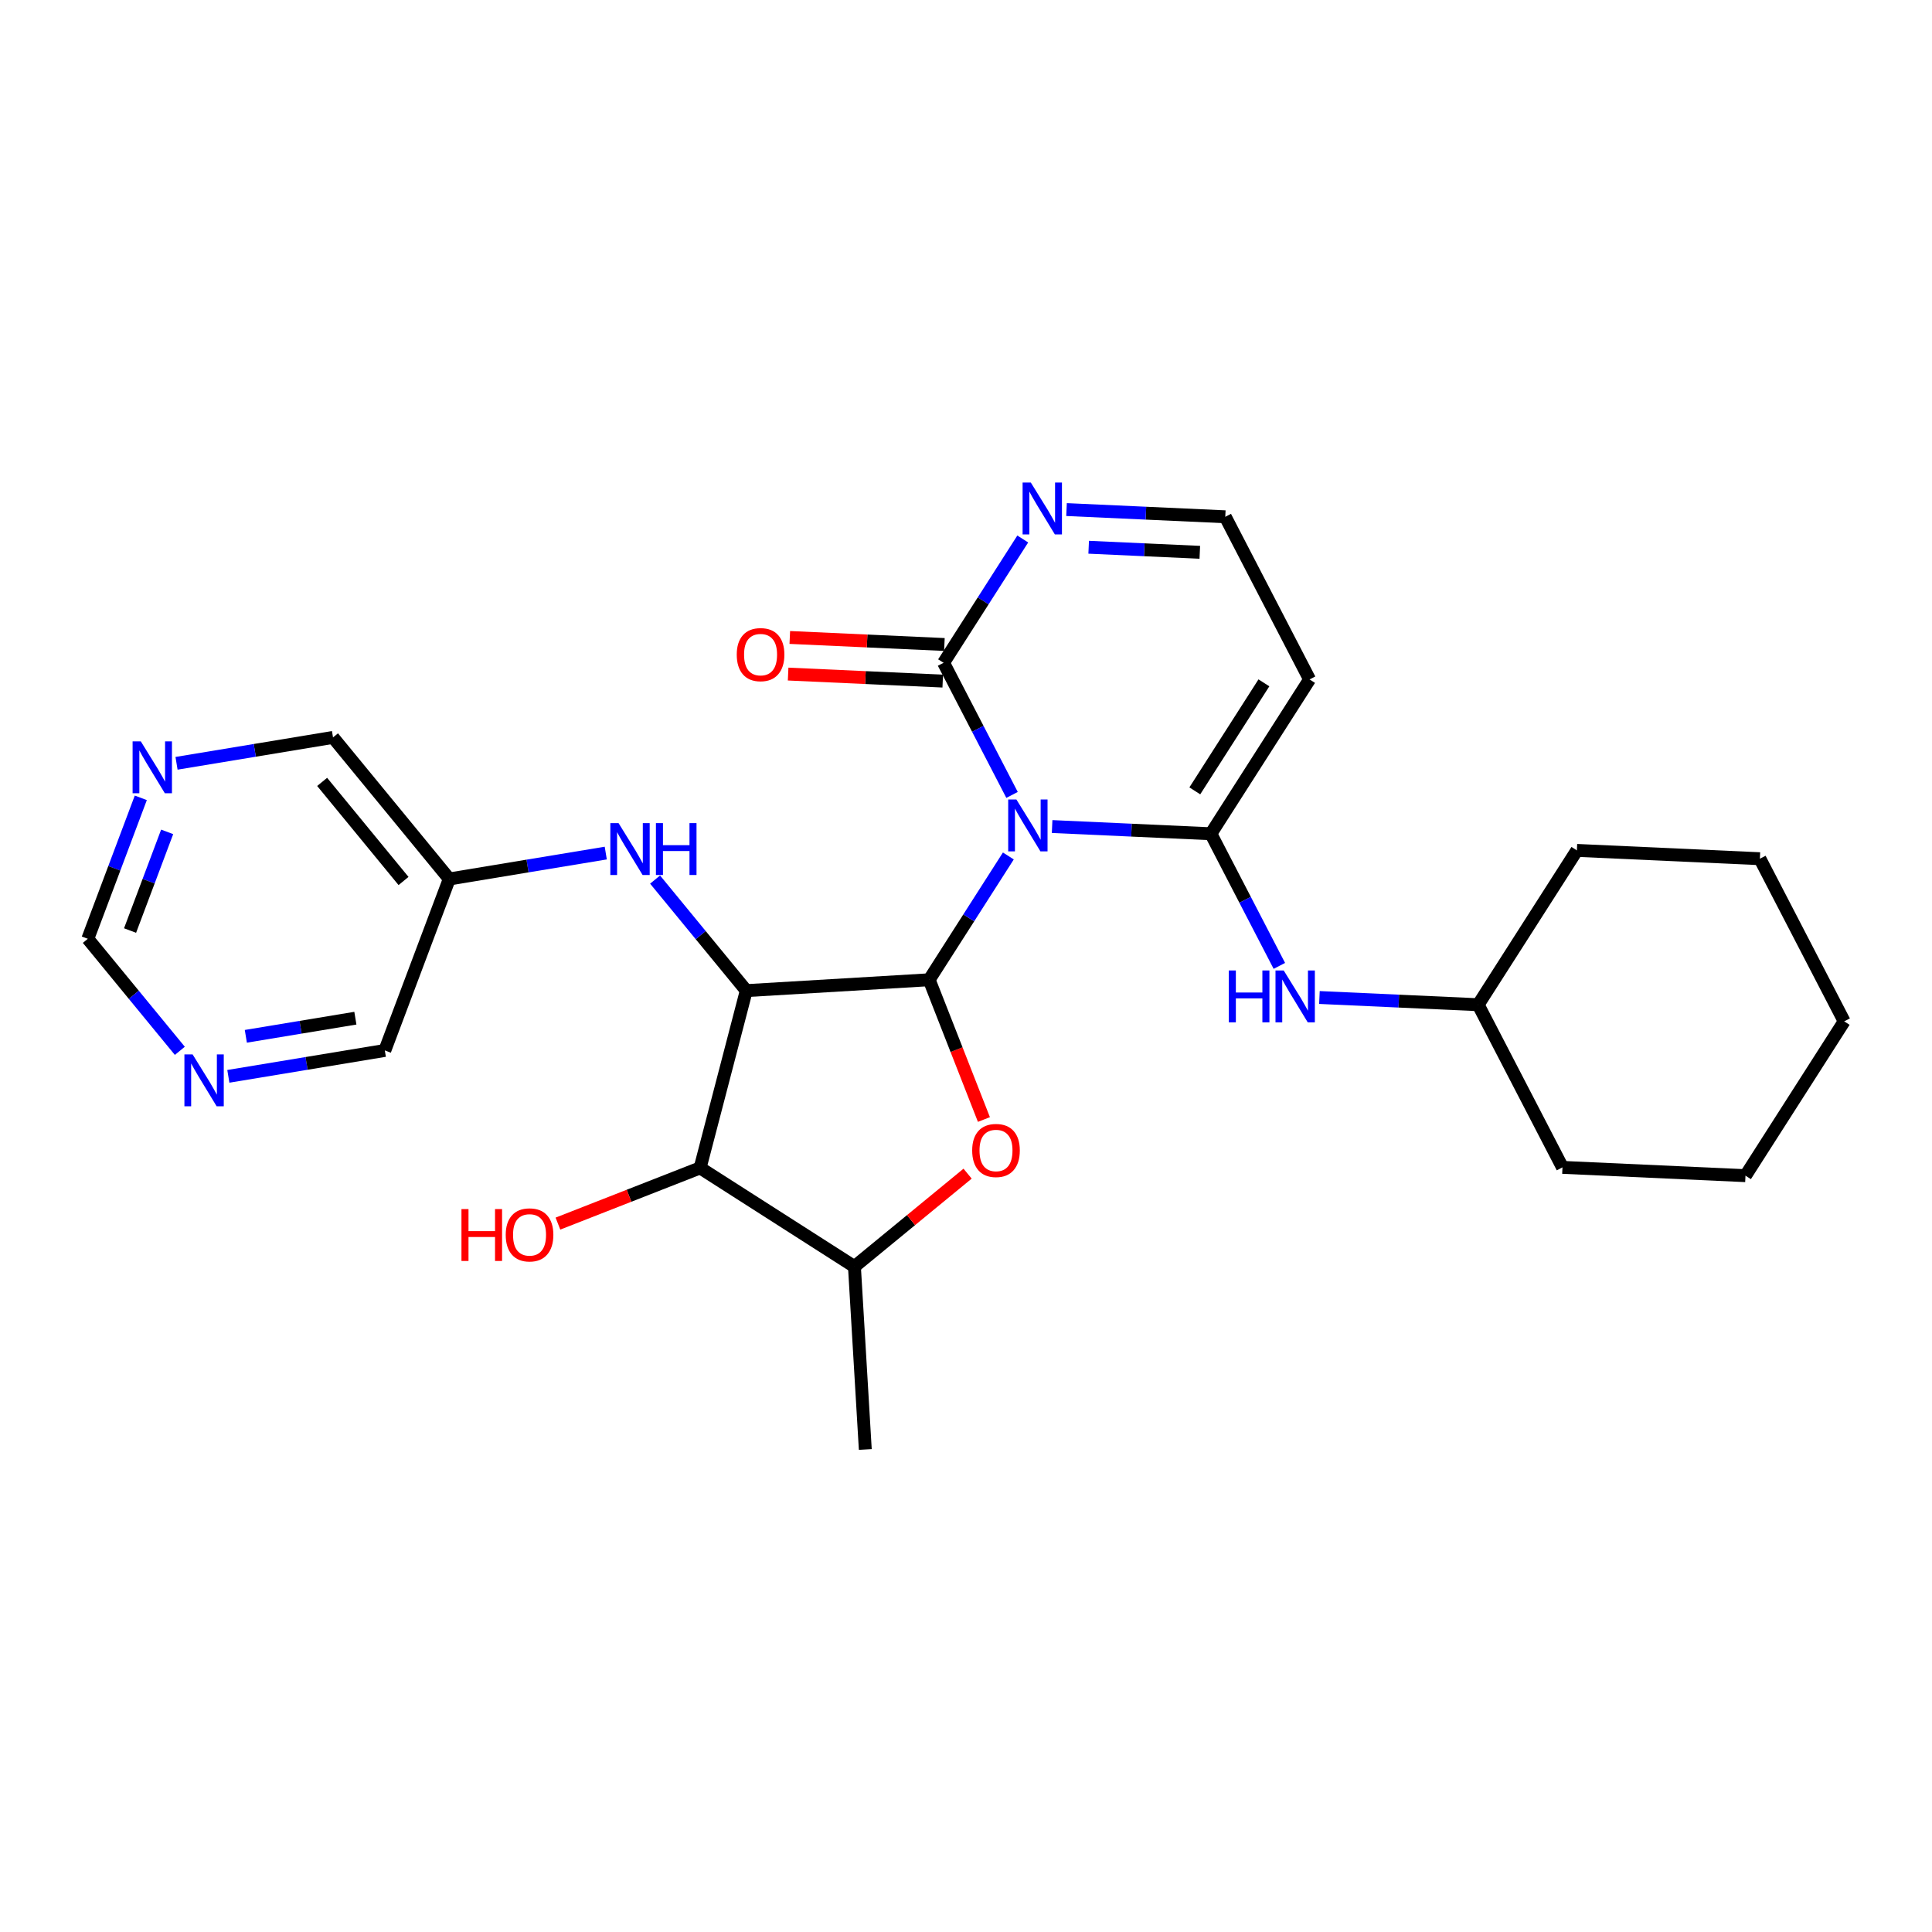 <?xml version='1.0' encoding='iso-8859-1'?>
<svg version='1.1' baseProfile='full'
              xmlns='http://www.w3.org/2000/svg'
                      xmlns:rdkit='http://www.rdkit.org/xml'
                      xmlns:xlink='http://www.w3.org/1999/xlink'
                  xml:space='preserve'
width='300px' height='300px' viewBox='0 0 300 300'>
<!-- END OF HEADER -->
<rect style='opacity:1.0;fill:#FFFFFF;stroke:none' width='300' height='300' x='0' y='0'> </rect>
<rect style='opacity:1.0;fill:#FFFFFF;stroke:none' width='300' height='300' x='0' y='0'> </rect>
<path class='bond-0 atom-0 atom-1' d='M 134.362,225.074 L 132.676,196.677' style='fill:none;fill-rule:evenodd;stroke:#000000;stroke-width:2.0px;stroke-linecap:butt;stroke-linejoin:miter;stroke-opacity:1' />
<path class='bond-1 atom-1 atom-2' d='M 132.676,196.677 L 141.463,189.461' style='fill:none;fill-rule:evenodd;stroke:#000000;stroke-width:2.0px;stroke-linecap:butt;stroke-linejoin:miter;stroke-opacity:1' />
<path class='bond-1 atom-1 atom-2' d='M 141.463,189.461 L 150.249,182.244' style='fill:none;fill-rule:evenodd;stroke:#FF0000;stroke-width:2.0px;stroke-linecap:butt;stroke-linejoin:miter;stroke-opacity:1' />
<path class='bond-27 atom-26 atom-1' d='M 108.712,181.35 L 132.676,196.677' style='fill:none;fill-rule:evenodd;stroke:#000000;stroke-width:2.0px;stroke-linecap:butt;stroke-linejoin:miter;stroke-opacity:1' />
<path class='bond-2 atom-2 atom-3' d='M 152.783,173.838 L 148.532,162.988' style='fill:none;fill-rule:evenodd;stroke:#FF0000;stroke-width:2.0px;stroke-linecap:butt;stroke-linejoin:miter;stroke-opacity:1' />
<path class='bond-2 atom-2 atom-3' d='M 148.532,162.988 L 144.28,152.137' style='fill:none;fill-rule:evenodd;stroke:#000000;stroke-width:2.0px;stroke-linecap:butt;stroke-linejoin:miter;stroke-opacity:1' />
<path class='bond-3 atom-3 atom-4' d='M 144.28,152.137 L 150.428,142.525' style='fill:none;fill-rule:evenodd;stroke:#000000;stroke-width:2.0px;stroke-linecap:butt;stroke-linejoin:miter;stroke-opacity:1' />
<path class='bond-3 atom-3 atom-4' d='M 150.428,142.525 L 156.576,132.913' style='fill:none;fill-rule:evenodd;stroke:#0000FF;stroke-width:2.0px;stroke-linecap:butt;stroke-linejoin:miter;stroke-opacity:1' />
<path class='bond-17 atom-3 atom-18' d='M 144.28,152.137 L 115.884,153.823' style='fill:none;fill-rule:evenodd;stroke:#000000;stroke-width:2.0px;stroke-linecap:butt;stroke-linejoin:miter;stroke-opacity:1' />
<path class='bond-4 atom-4 atom-5' d='M 163.373,128.345 L 175.698,128.905' style='fill:none;fill-rule:evenodd;stroke:#0000FF;stroke-width:2.0px;stroke-linecap:butt;stroke-linejoin:miter;stroke-opacity:1' />
<path class='bond-4 atom-4 atom-5' d='M 175.698,128.905 L 188.024,129.465' style='fill:none;fill-rule:evenodd;stroke:#000000;stroke-width:2.0px;stroke-linecap:butt;stroke-linejoin:miter;stroke-opacity:1' />
<path class='bond-28 atom-16 atom-4' d='M 146.517,102.918 L 151.834,113.176' style='fill:none;fill-rule:evenodd;stroke:#000000;stroke-width:2.0px;stroke-linecap:butt;stroke-linejoin:miter;stroke-opacity:1' />
<path class='bond-28 atom-16 atom-4' d='M 151.834,113.176 L 157.151,123.435' style='fill:none;fill-rule:evenodd;stroke:#0000FF;stroke-width:2.0px;stroke-linecap:butt;stroke-linejoin:miter;stroke-opacity:1' />
<path class='bond-5 atom-5 atom-6' d='M 188.024,129.465 L 193.34,139.723' style='fill:none;fill-rule:evenodd;stroke:#000000;stroke-width:2.0px;stroke-linecap:butt;stroke-linejoin:miter;stroke-opacity:1' />
<path class='bond-5 atom-5 atom-6' d='M 193.34,139.723 L 198.657,149.982' style='fill:none;fill-rule:evenodd;stroke:#0000FF;stroke-width:2.0px;stroke-linecap:butt;stroke-linejoin:miter;stroke-opacity:1' />
<path class='bond-12 atom-5 atom-13' d='M 188.024,129.465 L 203.351,105.502' style='fill:none;fill-rule:evenodd;stroke:#000000;stroke-width:2.0px;stroke-linecap:butt;stroke-linejoin:miter;stroke-opacity:1' />
<path class='bond-12 atom-5 atom-13' d='M 185.53,122.805 L 196.259,106.031' style='fill:none;fill-rule:evenodd;stroke:#000000;stroke-width:2.0px;stroke-linecap:butt;stroke-linejoin:miter;stroke-opacity:1' />
<path class='bond-6 atom-6 atom-7' d='M 204.88,154.892 L 217.205,155.452' style='fill:none;fill-rule:evenodd;stroke:#0000FF;stroke-width:2.0px;stroke-linecap:butt;stroke-linejoin:miter;stroke-opacity:1' />
<path class='bond-6 atom-6 atom-7' d='M 217.205,155.452 L 229.53,156.012' style='fill:none;fill-rule:evenodd;stroke:#000000;stroke-width:2.0px;stroke-linecap:butt;stroke-linejoin:miter;stroke-opacity:1' />
<path class='bond-7 atom-7 atom-8' d='M 229.53,156.012 L 242.62,181.268' style='fill:none;fill-rule:evenodd;stroke:#000000;stroke-width:2.0px;stroke-linecap:butt;stroke-linejoin:miter;stroke-opacity:1' />
<path class='bond-30 atom-12 atom-7' d='M 244.857,132.049 L 229.53,156.012' style='fill:none;fill-rule:evenodd;stroke:#000000;stroke-width:2.0px;stroke-linecap:butt;stroke-linejoin:miter;stroke-opacity:1' />
<path class='bond-8 atom-8 atom-9' d='M 242.62,181.268 L 271.037,182.559' style='fill:none;fill-rule:evenodd;stroke:#000000;stroke-width:2.0px;stroke-linecap:butt;stroke-linejoin:miter;stroke-opacity:1' />
<path class='bond-9 atom-9 atom-10' d='M 271.037,182.559 L 286.364,158.596' style='fill:none;fill-rule:evenodd;stroke:#000000;stroke-width:2.0px;stroke-linecap:butt;stroke-linejoin:miter;stroke-opacity:1' />
<path class='bond-10 atom-10 atom-11' d='M 286.364,158.596 L 273.274,133.34' style='fill:none;fill-rule:evenodd;stroke:#000000;stroke-width:2.0px;stroke-linecap:butt;stroke-linejoin:miter;stroke-opacity:1' />
<path class='bond-11 atom-11 atom-12' d='M 273.274,133.34 L 244.857,132.049' style='fill:none;fill-rule:evenodd;stroke:#000000;stroke-width:2.0px;stroke-linecap:butt;stroke-linejoin:miter;stroke-opacity:1' />
<path class='bond-13 atom-13 atom-14' d='M 203.351,105.502 L 190.261,80.246' style='fill:none;fill-rule:evenodd;stroke:#000000;stroke-width:2.0px;stroke-linecap:butt;stroke-linejoin:miter;stroke-opacity:1' />
<path class='bond-14 atom-14 atom-15' d='M 190.261,80.246 L 177.936,79.686' style='fill:none;fill-rule:evenodd;stroke:#000000;stroke-width:2.0px;stroke-linecap:butt;stroke-linejoin:miter;stroke-opacity:1' />
<path class='bond-14 atom-14 atom-15' d='M 177.936,79.686 L 165.61,79.126' style='fill:none;fill-rule:evenodd;stroke:#0000FF;stroke-width:2.0px;stroke-linecap:butt;stroke-linejoin:miter;stroke-opacity:1' />
<path class='bond-14 atom-14 atom-15' d='M 186.305,85.761 L 177.677,85.369' style='fill:none;fill-rule:evenodd;stroke:#000000;stroke-width:2.0px;stroke-linecap:butt;stroke-linejoin:miter;stroke-opacity:1' />
<path class='bond-14 atom-14 atom-15' d='M 177.677,85.369 L 169.05,84.977' style='fill:none;fill-rule:evenodd;stroke:#0000FF;stroke-width:2.0px;stroke-linecap:butt;stroke-linejoin:miter;stroke-opacity:1' />
<path class='bond-15 atom-15 atom-16' d='M 158.813,83.694 L 152.665,93.306' style='fill:none;fill-rule:evenodd;stroke:#0000FF;stroke-width:2.0px;stroke-linecap:butt;stroke-linejoin:miter;stroke-opacity:1' />
<path class='bond-15 atom-15 atom-16' d='M 152.665,93.306 L 146.517,102.918' style='fill:none;fill-rule:evenodd;stroke:#000000;stroke-width:2.0px;stroke-linecap:butt;stroke-linejoin:miter;stroke-opacity:1' />
<path class='bond-16 atom-16 atom-17' d='M 146.646,100.077 L 134.643,99.531' style='fill:none;fill-rule:evenodd;stroke:#000000;stroke-width:2.0px;stroke-linecap:butt;stroke-linejoin:miter;stroke-opacity:1' />
<path class='bond-16 atom-16 atom-17' d='M 134.643,99.531 L 122.639,98.985' style='fill:none;fill-rule:evenodd;stroke:#FF0000;stroke-width:2.0px;stroke-linecap:butt;stroke-linejoin:miter;stroke-opacity:1' />
<path class='bond-16 atom-16 atom-17' d='M 146.388,105.76 L 134.384,105.214' style='fill:none;fill-rule:evenodd;stroke:#000000;stroke-width:2.0px;stroke-linecap:butt;stroke-linejoin:miter;stroke-opacity:1' />
<path class='bond-16 atom-16 atom-17' d='M 134.384,105.214 L 122.38,104.669' style='fill:none;fill-rule:evenodd;stroke:#FF0000;stroke-width:2.0px;stroke-linecap:butt;stroke-linejoin:miter;stroke-opacity:1' />
<path class='bond-18 atom-18 atom-19' d='M 115.884,153.823 L 108.803,145.202' style='fill:none;fill-rule:evenodd;stroke:#000000;stroke-width:2.0px;stroke-linecap:butt;stroke-linejoin:miter;stroke-opacity:1' />
<path class='bond-18 atom-18 atom-19' d='M 108.803,145.202 L 101.722,136.58' style='fill:none;fill-rule:evenodd;stroke:#0000FF;stroke-width:2.0px;stroke-linecap:butt;stroke-linejoin:miter;stroke-opacity:1' />
<path class='bond-25 atom-18 atom-26' d='M 115.884,153.823 L 108.712,181.35' style='fill:none;fill-rule:evenodd;stroke:#000000;stroke-width:2.0px;stroke-linecap:butt;stroke-linejoin:miter;stroke-opacity:1' />
<path class='bond-19 atom-19 atom-20' d='M 94.063,132.465 L 81.914,134.475' style='fill:none;fill-rule:evenodd;stroke:#0000FF;stroke-width:2.0px;stroke-linecap:butt;stroke-linejoin:miter;stroke-opacity:1' />
<path class='bond-19 atom-19 atom-20' d='M 81.914,134.475 L 69.765,136.486' style='fill:none;fill-rule:evenodd;stroke:#000000;stroke-width:2.0px;stroke-linecap:butt;stroke-linejoin:miter;stroke-opacity:1' />
<path class='bond-20 atom-20 atom-21' d='M 69.765,136.486 L 51.71,114.504' style='fill:none;fill-rule:evenodd;stroke:#000000;stroke-width:2.0px;stroke-linecap:butt;stroke-linejoin:miter;stroke-opacity:1' />
<path class='bond-20 atom-20 atom-21' d='M 62.66,136.8 L 50.022,121.412' style='fill:none;fill-rule:evenodd;stroke:#000000;stroke-width:2.0px;stroke-linecap:butt;stroke-linejoin:miter;stroke-opacity:1' />
<path class='bond-29 atom-25 atom-20' d='M 59.755,163.113 L 69.765,136.486' style='fill:none;fill-rule:evenodd;stroke:#000000;stroke-width:2.0px;stroke-linecap:butt;stroke-linejoin:miter;stroke-opacity:1' />
<path class='bond-21 atom-21 atom-22' d='M 51.71,114.504 L 39.561,116.515' style='fill:none;fill-rule:evenodd;stroke:#000000;stroke-width:2.0px;stroke-linecap:butt;stroke-linejoin:miter;stroke-opacity:1' />
<path class='bond-21 atom-21 atom-22' d='M 39.561,116.515 L 27.412,118.525' style='fill:none;fill-rule:evenodd;stroke:#0000FF;stroke-width:2.0px;stroke-linecap:butt;stroke-linejoin:miter;stroke-opacity:1' />
<path class='bond-22 atom-22 atom-23' d='M 21.864,123.888 L 17.75,134.832' style='fill:none;fill-rule:evenodd;stroke:#0000FF;stroke-width:2.0px;stroke-linecap:butt;stroke-linejoin:miter;stroke-opacity:1' />
<path class='bond-22 atom-22 atom-23' d='M 17.75,134.832 L 13.636,145.776' style='fill:none;fill-rule:evenodd;stroke:#000000;stroke-width:2.0px;stroke-linecap:butt;stroke-linejoin:miter;stroke-opacity:1' />
<path class='bond-22 atom-22 atom-23' d='M 25.956,129.173 L 23.076,136.834' style='fill:none;fill-rule:evenodd;stroke:#0000FF;stroke-width:2.0px;stroke-linecap:butt;stroke-linejoin:miter;stroke-opacity:1' />
<path class='bond-22 atom-22 atom-23' d='M 23.076,136.834 L 20.196,144.494' style='fill:none;fill-rule:evenodd;stroke:#000000;stroke-width:2.0px;stroke-linecap:butt;stroke-linejoin:miter;stroke-opacity:1' />
<path class='bond-23 atom-23 atom-24' d='M 13.636,145.776 L 20.78,154.474' style='fill:none;fill-rule:evenodd;stroke:#000000;stroke-width:2.0px;stroke-linecap:butt;stroke-linejoin:miter;stroke-opacity:1' />
<path class='bond-23 atom-23 atom-24' d='M 20.78,154.474 L 27.925,163.172' style='fill:none;fill-rule:evenodd;stroke:#0000FF;stroke-width:2.0px;stroke-linecap:butt;stroke-linejoin:miter;stroke-opacity:1' />
<path class='bond-24 atom-24 atom-25' d='M 35.457,167.134 L 47.606,165.124' style='fill:none;fill-rule:evenodd;stroke:#0000FF;stroke-width:2.0px;stroke-linecap:butt;stroke-linejoin:miter;stroke-opacity:1' />
<path class='bond-24 atom-24 atom-25' d='M 47.606,165.124 L 59.755,163.113' style='fill:none;fill-rule:evenodd;stroke:#000000;stroke-width:2.0px;stroke-linecap:butt;stroke-linejoin:miter;stroke-opacity:1' />
<path class='bond-24 atom-24 atom-25' d='M 38.173,160.918 L 46.677,159.511' style='fill:none;fill-rule:evenodd;stroke:#0000FF;stroke-width:2.0px;stroke-linecap:butt;stroke-linejoin:miter;stroke-opacity:1' />
<path class='bond-24 atom-24 atom-25' d='M 46.677,159.511 L 55.182,158.103' style='fill:none;fill-rule:evenodd;stroke:#000000;stroke-width:2.0px;stroke-linecap:butt;stroke-linejoin:miter;stroke-opacity:1' />
<path class='bond-26 atom-26 atom-27' d='M 108.712,181.35 L 97.674,185.676' style='fill:none;fill-rule:evenodd;stroke:#000000;stroke-width:2.0px;stroke-linecap:butt;stroke-linejoin:miter;stroke-opacity:1' />
<path class='bond-26 atom-26 atom-27' d='M 97.674,185.676 L 86.636,190.001' style='fill:none;fill-rule:evenodd;stroke:#FF0000;stroke-width:2.0px;stroke-linecap:butt;stroke-linejoin:miter;stroke-opacity:1' />
<path  class='atom-2' d='M 150.96 178.646
Q 150.96 176.711, 151.916 175.63
Q 152.872 174.549, 154.658 174.549
Q 156.445 174.549, 157.4 175.63
Q 158.356 176.711, 158.356 178.646
Q 158.356 180.603, 157.389 181.718
Q 156.422 182.821, 154.658 182.821
Q 152.883 182.821, 151.916 181.718
Q 150.96 180.614, 150.96 178.646
M 154.658 181.911
Q 155.887 181.911, 156.547 181.092
Q 157.218 180.261, 157.218 178.646
Q 157.218 177.064, 156.547 176.267
Q 155.887 175.46, 154.658 175.46
Q 153.429 175.46, 152.758 176.256
Q 152.098 177.053, 152.098 178.646
Q 152.098 180.273, 152.758 181.092
Q 153.429 181.911, 154.658 181.911
' fill='#FF0000'/>
<path  class='atom-4' d='M 157.826 124.146
L 160.466 128.413
Q 160.728 128.834, 161.149 129.596
Q 161.57 130.358, 161.592 130.404
L 161.592 124.146
L 162.662 124.146
L 162.662 132.202
L 161.558 132.202
L 158.725 127.536
Q 158.395 126.99, 158.042 126.365
Q 157.701 125.739, 157.599 125.545
L 157.599 132.202
L 156.552 132.202
L 156.552 124.146
L 157.826 124.146
' fill='#0000FF'/>
<path  class='atom-6' d='M 190.81 150.693
L 191.903 150.693
L 191.903 154.118
L 196.022 154.118
L 196.022 150.693
L 197.114 150.693
L 197.114 158.749
L 196.022 158.749
L 196.022 155.028
L 191.903 155.028
L 191.903 158.749
L 190.81 158.749
L 190.81 150.693
' fill='#0000FF'/>
<path  class='atom-6' d='M 199.333 150.693
L 201.973 154.96
Q 202.234 155.381, 202.655 156.143
Q 203.076 156.905, 203.099 156.951
L 203.099 150.693
L 204.169 150.693
L 204.169 158.749
L 203.065 158.749
L 200.232 154.084
Q 199.902 153.537, 199.549 152.912
Q 199.208 152.286, 199.105 152.092
L 199.105 158.749
L 198.058 158.749
L 198.058 150.693
L 199.333 150.693
' fill='#0000FF'/>
<path  class='atom-15' d='M 160.063 74.927
L 162.703 79.193
Q 162.965 79.614, 163.386 80.377
Q 163.807 81.139, 163.83 81.185
L 163.83 74.927
L 164.899 74.927
L 164.899 82.982
L 163.796 82.982
L 160.962 78.317
Q 160.632 77.771, 160.28 77.145
Q 159.938 76.519, 159.836 76.326
L 159.836 82.982
L 158.789 82.982
L 158.789 74.927
L 160.063 74.927
' fill='#0000FF'/>
<path  class='atom-17' d='M 114.402 101.649
Q 114.402 99.715, 115.358 98.634
Q 116.314 97.553, 118.1 97.553
Q 119.887 97.553, 120.843 98.634
Q 121.798 99.715, 121.798 101.649
Q 121.798 103.606, 120.831 104.722
Q 119.864 105.825, 118.1 105.825
Q 116.325 105.825, 115.358 104.722
Q 114.402 103.618, 114.402 101.649
M 118.1 104.915
Q 119.329 104.915, 119.989 104.096
Q 120.661 103.265, 120.661 101.649
Q 120.661 100.068, 119.989 99.271
Q 119.329 98.463, 118.1 98.463
Q 116.872 98.463, 116.2 99.26
Q 115.54 100.056, 115.54 101.649
Q 115.54 103.276, 116.2 104.096
Q 116.872 104.915, 118.1 104.915
' fill='#FF0000'/>
<path  class='atom-19' d='M 96.049 127.813
L 98.688 132.08
Q 98.95 132.501, 99.371 133.264
Q 99.792 134.026, 99.815 134.071
L 99.815 127.813
L 100.884 127.813
L 100.884 135.869
L 99.781 135.869
L 96.947 131.204
Q 96.618 130.658, 96.265 130.032
Q 95.923 129.406, 95.821 129.213
L 95.821 135.869
L 94.774 135.869
L 94.774 127.813
L 96.049 127.813
' fill='#0000FF'/>
<path  class='atom-19' d='M 101.852 127.813
L 102.944 127.813
L 102.944 131.238
L 107.063 131.238
L 107.063 127.813
L 108.155 127.813
L 108.155 135.869
L 107.063 135.869
L 107.063 132.148
L 102.944 132.148
L 102.944 135.869
L 101.852 135.869
L 101.852 127.813
' fill='#0000FF'/>
<path  class='atom-22' d='M 21.865 115.121
L 24.505 119.388
Q 24.767 119.809, 25.188 120.571
Q 25.609 121.333, 25.632 121.379
L 25.632 115.121
L 26.701 115.121
L 26.701 123.177
L 25.597 123.177
L 22.764 118.512
Q 22.434 117.965, 22.081 117.34
Q 21.74 116.714, 21.638 116.52
L 21.638 123.177
L 20.591 123.177
L 20.591 115.121
L 21.865 115.121
' fill='#0000FF'/>
<path  class='atom-24' d='M 29.91 163.73
L 32.55 167.996
Q 32.812 168.417, 33.233 169.18
Q 33.654 169.942, 33.676 169.988
L 33.676 163.73
L 34.746 163.73
L 34.746 171.786
L 33.642 171.786
L 30.809 167.12
Q 30.479 166.574, 30.127 165.948
Q 29.785 165.323, 29.683 165.129
L 29.683 171.786
L 28.636 171.786
L 28.636 163.73
L 29.91 163.73
' fill='#0000FF'/>
<path  class='atom-27' d='M 71.656 187.746
L 72.749 187.746
L 72.749 191.171
L 76.868 191.171
L 76.868 187.746
L 77.96 187.746
L 77.96 195.802
L 76.868 195.802
L 76.868 192.081
L 72.749 192.081
L 72.749 195.802
L 71.656 195.802
L 71.656 187.746
' fill='#FF0000'/>
<path  class='atom-27' d='M 78.529 191.751
Q 78.529 189.817, 79.485 188.736
Q 80.441 187.655, 82.227 187.655
Q 84.013 187.655, 84.969 188.736
Q 85.925 189.817, 85.925 191.751
Q 85.925 193.708, 84.958 194.824
Q 83.991 195.927, 82.227 195.927
Q 80.452 195.927, 79.485 194.824
Q 78.529 193.72, 78.529 191.751
M 82.227 195.017
Q 83.456 195.017, 84.116 194.198
Q 84.787 193.367, 84.787 191.751
Q 84.787 190.17, 84.116 189.373
Q 83.456 188.565, 82.227 188.565
Q 80.998 188.565, 80.327 189.362
Q 79.667 190.158, 79.667 191.751
Q 79.667 193.379, 80.327 194.198
Q 80.998 195.017, 82.227 195.017
' fill='#FF0000'/>
</svg>
